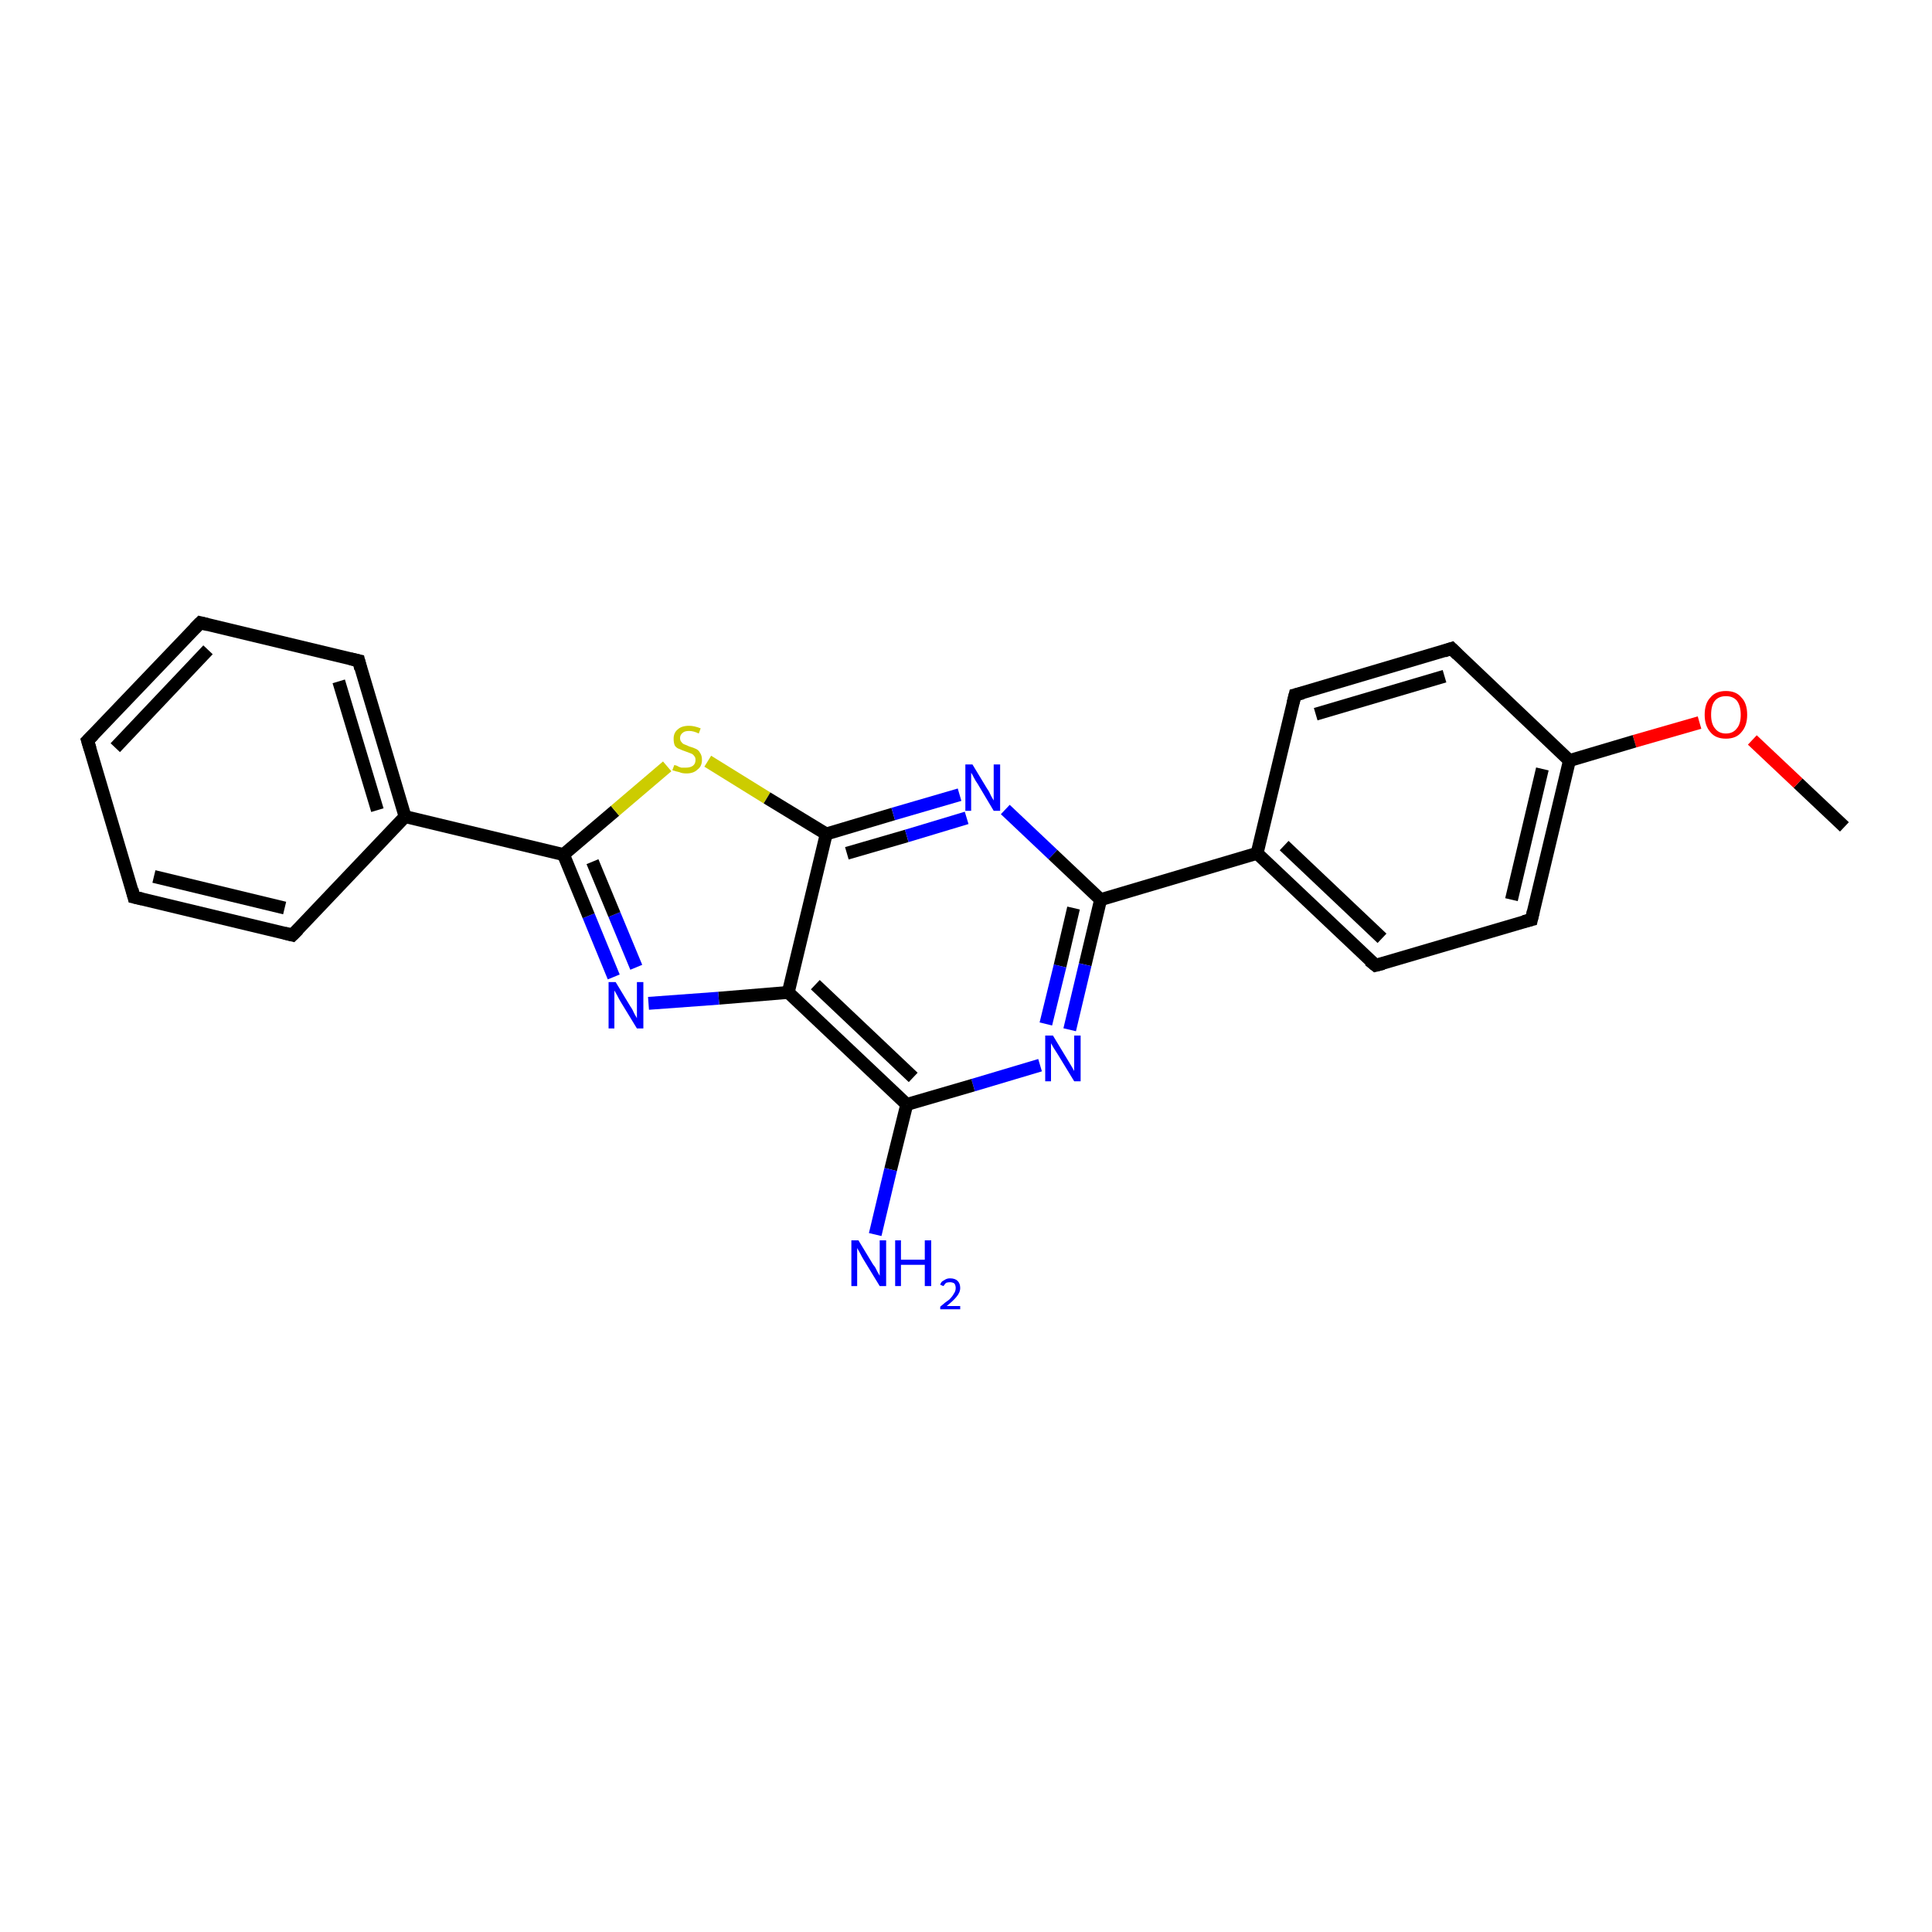<?xml version='1.0' encoding='iso-8859-1'?>
<svg version='1.1' baseProfile='full'
              xmlns='http://www.w3.org/2000/svg'
                      xmlns:rdkit='http://www.rdkit.org/xml'
                      xmlns:xlink='http://www.w3.org/1999/xlink'
                  xml:space='preserve'
width='300px' height='300px' viewBox='0 0 300 300'>
<!-- END OF HEADER -->
<rect style='opacity:1.0;fill:#FFFFFF;stroke:none' width='300.0' height='300.0' x='0.0' y='0.0'> </rect>
<path class='bond-0 atom-0 atom-1' d='M 286.4,128.4 L 279.2,121.6' style='fill:none;fill-rule:evenodd;stroke:#000000;stroke-width:2.0px;stroke-linecap:butt;stroke-linejoin:miter;stroke-opacity:1' />
<path class='bond-0 atom-0 atom-1' d='M 279.2,121.6 L 272.1,114.9' style='fill:none;fill-rule:evenodd;stroke:#FF0000;stroke-width:2.0px;stroke-linecap:butt;stroke-linejoin:miter;stroke-opacity:1' />
<path class='bond-1 atom-1 atom-2' d='M 263.9,112.2 L 253.8,115.1' style='fill:none;fill-rule:evenodd;stroke:#FF0000;stroke-width:2.0px;stroke-linecap:butt;stroke-linejoin:miter;stroke-opacity:1' />
<path class='bond-1 atom-1 atom-2' d='M 253.8,115.1 L 243.7,118.1' style='fill:none;fill-rule:evenodd;stroke:#000000;stroke-width:2.0px;stroke-linecap:butt;stroke-linejoin:miter;stroke-opacity:1' />
<path class='bond-2 atom-2 atom-3' d='M 243.7,118.1 L 237.8,142.8' style='fill:none;fill-rule:evenodd;stroke:#000000;stroke-width:2.0px;stroke-linecap:butt;stroke-linejoin:miter;stroke-opacity:1' />
<path class='bond-2 atom-2 atom-3' d='M 239.5,119.4 L 234.7,139.7' style='fill:none;fill-rule:evenodd;stroke:#000000;stroke-width:2.0px;stroke-linecap:butt;stroke-linejoin:miter;stroke-opacity:1' />
<path class='bond-3 atom-3 atom-4' d='M 237.8,142.8 L 213.6,149.9' style='fill:none;fill-rule:evenodd;stroke:#000000;stroke-width:2.0px;stroke-linecap:butt;stroke-linejoin:miter;stroke-opacity:1' />
<path class='bond-4 atom-4 atom-5' d='M 213.6,149.9 L 195.2,132.5' style='fill:none;fill-rule:evenodd;stroke:#000000;stroke-width:2.0px;stroke-linecap:butt;stroke-linejoin:miter;stroke-opacity:1' />
<path class='bond-4 atom-4 atom-5' d='M 214.6,145.7 L 199.4,131.3' style='fill:none;fill-rule:evenodd;stroke:#000000;stroke-width:2.0px;stroke-linecap:butt;stroke-linejoin:miter;stroke-opacity:1' />
<path class='bond-5 atom-5 atom-6' d='M 195.2,132.5 L 201.1,107.9' style='fill:none;fill-rule:evenodd;stroke:#000000;stroke-width:2.0px;stroke-linecap:butt;stroke-linejoin:miter;stroke-opacity:1' />
<path class='bond-6 atom-6 atom-7' d='M 201.1,107.9 L 225.4,100.7' style='fill:none;fill-rule:evenodd;stroke:#000000;stroke-width:2.0px;stroke-linecap:butt;stroke-linejoin:miter;stroke-opacity:1' />
<path class='bond-6 atom-6 atom-7' d='M 204.3,110.9 L 224.3,105.0' style='fill:none;fill-rule:evenodd;stroke:#000000;stroke-width:2.0px;stroke-linecap:butt;stroke-linejoin:miter;stroke-opacity:1' />
<path class='bond-7 atom-5 atom-8' d='M 195.2,132.5 L 170.9,139.7' style='fill:none;fill-rule:evenodd;stroke:#000000;stroke-width:2.0px;stroke-linecap:butt;stroke-linejoin:miter;stroke-opacity:1' />
<path class='bond-8 atom-8 atom-9' d='M 170.9,139.7 L 168.5,149.8' style='fill:none;fill-rule:evenodd;stroke:#000000;stroke-width:2.0px;stroke-linecap:butt;stroke-linejoin:miter;stroke-opacity:1' />
<path class='bond-8 atom-8 atom-9' d='M 168.5,149.8 L 166.1,159.9' style='fill:none;fill-rule:evenodd;stroke:#0000FF;stroke-width:2.0px;stroke-linecap:butt;stroke-linejoin:miter;stroke-opacity:1' />
<path class='bond-8 atom-8 atom-9' d='M 166.7,141.0 L 164.6,150.0' style='fill:none;fill-rule:evenodd;stroke:#000000;stroke-width:2.0px;stroke-linecap:butt;stroke-linejoin:miter;stroke-opacity:1' />
<path class='bond-8 atom-8 atom-9' d='M 164.6,150.0 L 162.4,159.0' style='fill:none;fill-rule:evenodd;stroke:#0000FF;stroke-width:2.0px;stroke-linecap:butt;stroke-linejoin:miter;stroke-opacity:1' />
<path class='bond-9 atom-9 atom-10' d='M 161.5,165.4 L 151.1,168.5' style='fill:none;fill-rule:evenodd;stroke:#0000FF;stroke-width:2.0px;stroke-linecap:butt;stroke-linejoin:miter;stroke-opacity:1' />
<path class='bond-9 atom-9 atom-10' d='M 151.1,168.5 L 140.8,171.5' style='fill:none;fill-rule:evenodd;stroke:#000000;stroke-width:2.0px;stroke-linecap:butt;stroke-linejoin:miter;stroke-opacity:1' />
<path class='bond-10 atom-10 atom-11' d='M 140.8,171.5 L 138.3,181.6' style='fill:none;fill-rule:evenodd;stroke:#000000;stroke-width:2.0px;stroke-linecap:butt;stroke-linejoin:miter;stroke-opacity:1' />
<path class='bond-10 atom-10 atom-11' d='M 138.3,181.6 L 135.9,191.7' style='fill:none;fill-rule:evenodd;stroke:#0000FF;stroke-width:2.0px;stroke-linecap:butt;stroke-linejoin:miter;stroke-opacity:1' />
<path class='bond-11 atom-10 atom-12' d='M 140.8,171.5 L 122.4,154.1' style='fill:none;fill-rule:evenodd;stroke:#000000;stroke-width:2.0px;stroke-linecap:butt;stroke-linejoin:miter;stroke-opacity:1' />
<path class='bond-11 atom-10 atom-12' d='M 141.8,167.3 L 126.6,152.9' style='fill:none;fill-rule:evenodd;stroke:#000000;stroke-width:2.0px;stroke-linecap:butt;stroke-linejoin:miter;stroke-opacity:1' />
<path class='bond-12 atom-12 atom-13' d='M 122.4,154.1 L 111.6,155.0' style='fill:none;fill-rule:evenodd;stroke:#000000;stroke-width:2.0px;stroke-linecap:butt;stroke-linejoin:miter;stroke-opacity:1' />
<path class='bond-12 atom-12 atom-13' d='M 111.6,155.0 L 100.7,155.8' style='fill:none;fill-rule:evenodd;stroke:#0000FF;stroke-width:2.0px;stroke-linecap:butt;stroke-linejoin:miter;stroke-opacity:1' />
<path class='bond-13 atom-13 atom-14' d='M 95.3,151.7 L 91.4,142.2' style='fill:none;fill-rule:evenodd;stroke:#0000FF;stroke-width:2.0px;stroke-linecap:butt;stroke-linejoin:miter;stroke-opacity:1' />
<path class='bond-13 atom-13 atom-14' d='M 91.4,142.2 L 87.5,132.7' style='fill:none;fill-rule:evenodd;stroke:#000000;stroke-width:2.0px;stroke-linecap:butt;stroke-linejoin:miter;stroke-opacity:1' />
<path class='bond-13 atom-13 atom-14' d='M 98.8,150.2 L 95.4,142.0' style='fill:none;fill-rule:evenodd;stroke:#0000FF;stroke-width:2.0px;stroke-linecap:butt;stroke-linejoin:miter;stroke-opacity:1' />
<path class='bond-13 atom-13 atom-14' d='M 95.4,142.0 L 92.0,133.8' style='fill:none;fill-rule:evenodd;stroke:#000000;stroke-width:2.0px;stroke-linecap:butt;stroke-linejoin:miter;stroke-opacity:1' />
<path class='bond-14 atom-14 atom-15' d='M 87.5,132.7 L 95.5,125.9' style='fill:none;fill-rule:evenodd;stroke:#000000;stroke-width:2.0px;stroke-linecap:butt;stroke-linejoin:miter;stroke-opacity:1' />
<path class='bond-14 atom-14 atom-15' d='M 95.5,125.9 L 103.6,119.0' style='fill:none;fill-rule:evenodd;stroke:#CCCC00;stroke-width:2.0px;stroke-linecap:butt;stroke-linejoin:miter;stroke-opacity:1' />
<path class='bond-15 atom-15 atom-16' d='M 109.9,118.2 L 119.1,123.9' style='fill:none;fill-rule:evenodd;stroke:#CCCC00;stroke-width:2.0px;stroke-linecap:butt;stroke-linejoin:miter;stroke-opacity:1' />
<path class='bond-15 atom-15 atom-16' d='M 119.1,123.9 L 128.3,129.5' style='fill:none;fill-rule:evenodd;stroke:#000000;stroke-width:2.0px;stroke-linecap:butt;stroke-linejoin:miter;stroke-opacity:1' />
<path class='bond-16 atom-16 atom-17' d='M 128.3,129.5 L 138.7,126.4' style='fill:none;fill-rule:evenodd;stroke:#000000;stroke-width:2.0px;stroke-linecap:butt;stroke-linejoin:miter;stroke-opacity:1' />
<path class='bond-16 atom-16 atom-17' d='M 138.7,126.4 L 149.0,123.4' style='fill:none;fill-rule:evenodd;stroke:#0000FF;stroke-width:2.0px;stroke-linecap:butt;stroke-linejoin:miter;stroke-opacity:1' />
<path class='bond-16 atom-16 atom-17' d='M 131.5,132.5 L 140.8,129.8' style='fill:none;fill-rule:evenodd;stroke:#000000;stroke-width:2.0px;stroke-linecap:butt;stroke-linejoin:miter;stroke-opacity:1' />
<path class='bond-16 atom-16 atom-17' d='M 140.8,129.8 L 150.1,127.0' style='fill:none;fill-rule:evenodd;stroke:#0000FF;stroke-width:2.0px;stroke-linecap:butt;stroke-linejoin:miter;stroke-opacity:1' />
<path class='bond-17 atom-14 atom-18' d='M 87.5,132.7 L 62.9,126.8' style='fill:none;fill-rule:evenodd;stroke:#000000;stroke-width:2.0px;stroke-linecap:butt;stroke-linejoin:miter;stroke-opacity:1' />
<path class='bond-18 atom-18 atom-19' d='M 62.9,126.8 L 55.7,102.6' style='fill:none;fill-rule:evenodd;stroke:#000000;stroke-width:2.0px;stroke-linecap:butt;stroke-linejoin:miter;stroke-opacity:1' />
<path class='bond-18 atom-18 atom-19' d='M 58.6,125.8 L 52.6,105.8' style='fill:none;fill-rule:evenodd;stroke:#000000;stroke-width:2.0px;stroke-linecap:butt;stroke-linejoin:miter;stroke-opacity:1' />
<path class='bond-19 atom-19 atom-20' d='M 55.7,102.6 L 31.1,96.7' style='fill:none;fill-rule:evenodd;stroke:#000000;stroke-width:2.0px;stroke-linecap:butt;stroke-linejoin:miter;stroke-opacity:1' />
<path class='bond-20 atom-20 atom-21' d='M 31.1,96.7 L 13.6,115.0' style='fill:none;fill-rule:evenodd;stroke:#000000;stroke-width:2.0px;stroke-linecap:butt;stroke-linejoin:miter;stroke-opacity:1' />
<path class='bond-20 atom-20 atom-21' d='M 32.3,100.9 L 17.9,116.1' style='fill:none;fill-rule:evenodd;stroke:#000000;stroke-width:2.0px;stroke-linecap:butt;stroke-linejoin:miter;stroke-opacity:1' />
<path class='bond-21 atom-21 atom-22' d='M 13.6,115.0 L 20.8,139.3' style='fill:none;fill-rule:evenodd;stroke:#000000;stroke-width:2.0px;stroke-linecap:butt;stroke-linejoin:miter;stroke-opacity:1' />
<path class='bond-22 atom-22 atom-23' d='M 20.8,139.3 L 45.4,145.2' style='fill:none;fill-rule:evenodd;stroke:#000000;stroke-width:2.0px;stroke-linecap:butt;stroke-linejoin:miter;stroke-opacity:1' />
<path class='bond-22 atom-22 atom-23' d='M 23.9,136.1 L 44.2,141.0' style='fill:none;fill-rule:evenodd;stroke:#000000;stroke-width:2.0px;stroke-linecap:butt;stroke-linejoin:miter;stroke-opacity:1' />
<path class='bond-23 atom-7 atom-2' d='M 225.4,100.7 L 243.7,118.1' style='fill:none;fill-rule:evenodd;stroke:#000000;stroke-width:2.0px;stroke-linecap:butt;stroke-linejoin:miter;stroke-opacity:1' />
<path class='bond-24 atom-17 atom-8' d='M 156.1,125.7 L 163.5,132.7' style='fill:none;fill-rule:evenodd;stroke:#0000FF;stroke-width:2.0px;stroke-linecap:butt;stroke-linejoin:miter;stroke-opacity:1' />
<path class='bond-24 atom-17 atom-8' d='M 163.5,132.7 L 170.9,139.7' style='fill:none;fill-rule:evenodd;stroke:#000000;stroke-width:2.0px;stroke-linecap:butt;stroke-linejoin:miter;stroke-opacity:1' />
<path class='bond-25 atom-23 atom-18' d='M 45.4,145.2 L 62.9,126.8' style='fill:none;fill-rule:evenodd;stroke:#000000;stroke-width:2.0px;stroke-linecap:butt;stroke-linejoin:miter;stroke-opacity:1' />
<path class='bond-26 atom-16 atom-12' d='M 128.3,129.5 L 122.4,154.1' style='fill:none;fill-rule:evenodd;stroke:#000000;stroke-width:2.0px;stroke-linecap:butt;stroke-linejoin:miter;stroke-opacity:1' />
<path d='M 238.1,141.5 L 237.8,142.8 L 236.6,143.1' style='fill:none;stroke:#000000;stroke-width:2.0px;stroke-linecap:butt;stroke-linejoin:miter;stroke-opacity:1;' />
<path d='M 214.8,149.6 L 213.6,149.9 L 212.6,149.1' style='fill:none;stroke:#000000;stroke-width:2.0px;stroke-linecap:butt;stroke-linejoin:miter;stroke-opacity:1;' />
<path d='M 200.8,109.1 L 201.1,107.9 L 202.3,107.6' style='fill:none;stroke:#000000;stroke-width:2.0px;stroke-linecap:butt;stroke-linejoin:miter;stroke-opacity:1;' />
<path d='M 224.2,101.1 L 225.4,100.7 L 226.3,101.6' style='fill:none;stroke:#000000;stroke-width:2.0px;stroke-linecap:butt;stroke-linejoin:miter;stroke-opacity:1;' />
<path d='M 56.0,103.8 L 55.7,102.6 L 54.4,102.3' style='fill:none;stroke:#000000;stroke-width:2.0px;stroke-linecap:butt;stroke-linejoin:miter;stroke-opacity:1;' />
<path d='M 32.3,97.0 L 31.1,96.7 L 30.2,97.6' style='fill:none;stroke:#000000;stroke-width:2.0px;stroke-linecap:butt;stroke-linejoin:miter;stroke-opacity:1;' />
<path d='M 14.5,114.1 L 13.6,115.0 L 14.0,116.3' style='fill:none;stroke:#000000;stroke-width:2.0px;stroke-linecap:butt;stroke-linejoin:miter;stroke-opacity:1;' />
<path d='M 20.5,138.1 L 20.8,139.3 L 22.1,139.6' style='fill:none;stroke:#000000;stroke-width:2.0px;stroke-linecap:butt;stroke-linejoin:miter;stroke-opacity:1;' />
<path d='M 44.2,144.9 L 45.4,145.2 L 46.3,144.3' style='fill:none;stroke:#000000;stroke-width:2.0px;stroke-linecap:butt;stroke-linejoin:miter;stroke-opacity:1;' />
<path class='atom-1' d='M 264.7 111.0
Q 264.7 109.2, 265.6 108.3
Q 266.4 107.3, 268.0 107.3
Q 269.6 107.3, 270.4 108.3
Q 271.3 109.2, 271.3 111.0
Q 271.3 112.7, 270.4 113.7
Q 269.6 114.7, 268.0 114.7
Q 266.4 114.7, 265.6 113.7
Q 264.7 112.7, 264.7 111.0
M 268.0 113.9
Q 269.1 113.9, 269.7 113.1
Q 270.3 112.4, 270.3 111.0
Q 270.3 109.6, 269.7 108.8
Q 269.1 108.1, 268.0 108.1
Q 266.9 108.1, 266.3 108.8
Q 265.7 109.5, 265.7 111.0
Q 265.7 112.4, 266.3 113.1
Q 266.9 113.9, 268.0 113.9
' fill='#FF0000'/>
<path class='atom-9' d='M 163.5 160.8
L 165.8 164.6
Q 166.0 164.9, 166.4 165.6
Q 166.8 166.3, 166.8 166.3
L 166.8 160.8
L 167.8 160.8
L 167.8 167.9
L 166.8 167.9
L 164.3 163.8
Q 164.0 163.3, 163.6 162.7
Q 163.3 162.2, 163.2 162.0
L 163.2 167.9
L 162.3 167.9
L 162.3 160.8
L 163.5 160.8
' fill='#0000FF'/>
<path class='atom-11' d='M 133.3 192.6
L 135.6 196.4
Q 135.9 196.7, 136.2 197.4
Q 136.6 198.1, 136.6 198.1
L 136.6 192.6
L 137.6 192.6
L 137.6 199.7
L 136.6 199.7
L 134.1 195.6
Q 133.8 195.1, 133.5 194.5
Q 133.2 194.0, 133.1 193.8
L 133.1 199.7
L 132.2 199.7
L 132.2 192.6
L 133.3 192.6
' fill='#0000FF'/>
<path class='atom-11' d='M 139.0 192.6
L 139.9 192.6
L 139.9 195.6
L 143.6 195.6
L 143.6 192.6
L 144.6 192.6
L 144.6 199.7
L 143.6 199.7
L 143.6 196.4
L 139.9 196.4
L 139.9 199.7
L 139.0 199.7
L 139.0 192.6
' fill='#0000FF'/>
<path class='atom-11' d='M 146.0 199.5
Q 146.1 199.0, 146.6 198.8
Q 147.0 198.5, 147.5 198.5
Q 148.3 198.5, 148.7 198.9
Q 149.1 199.3, 149.1 200.0
Q 149.1 200.7, 148.5 201.4
Q 148.0 202.0, 147.0 202.8
L 149.1 202.8
L 149.1 203.3
L 146.0 203.3
L 146.0 202.9
Q 146.8 202.2, 147.4 201.8
Q 147.9 201.3, 148.1 200.9
Q 148.4 200.5, 148.4 200.0
Q 148.4 199.6, 148.2 199.3
Q 147.9 199.1, 147.5 199.1
Q 147.2 199.1, 146.9 199.2
Q 146.7 199.4, 146.5 199.7
L 146.0 199.5
' fill='#0000FF'/>
<path class='atom-13' d='M 95.6 152.5
L 97.9 156.3
Q 98.2 156.7, 98.5 157.4
Q 98.9 158.1, 98.9 158.1
L 98.9 152.5
L 99.9 152.5
L 99.9 159.7
L 98.9 159.7
L 96.4 155.6
Q 96.1 155.1, 95.8 154.5
Q 95.5 154.0, 95.4 153.8
L 95.4 159.7
L 94.5 159.7
L 94.5 152.5
L 95.6 152.5
' fill='#0000FF'/>
<path class='atom-15' d='M 104.7 118.8
Q 104.8 118.8, 105.1 118.9
Q 105.4 119.1, 105.8 119.2
Q 106.2 119.2, 106.5 119.2
Q 107.2 119.2, 107.6 118.9
Q 108.0 118.6, 108.0 118.0
Q 108.0 117.6, 107.8 117.4
Q 107.6 117.1, 107.3 117.0
Q 107.0 116.9, 106.5 116.7
Q 105.9 116.5, 105.5 116.3
Q 105.1 116.2, 104.8 115.8
Q 104.6 115.4, 104.6 114.7
Q 104.6 113.8, 105.2 113.3
Q 105.8 112.7, 107.0 112.7
Q 107.8 112.7, 108.8 113.1
L 108.5 113.9
Q 107.7 113.5, 107.0 113.5
Q 106.3 113.5, 106.0 113.8
Q 105.6 114.1, 105.6 114.6
Q 105.6 115.0, 105.8 115.2
Q 106.0 115.5, 106.3 115.6
Q 106.6 115.7, 107.0 115.9
Q 107.7 116.1, 108.1 116.3
Q 108.5 116.5, 108.7 116.9
Q 109.0 117.3, 109.0 118.0
Q 109.0 119.0, 108.3 119.5
Q 107.7 120.1, 106.6 120.1
Q 105.9 120.1, 105.5 119.9
Q 105.0 119.8, 104.4 119.6
L 104.7 118.8
' fill='#CCCC00'/>
<path class='atom-17' d='M 151.0 118.7
L 153.3 122.5
Q 153.6 122.9, 153.9 123.6
Q 154.3 124.3, 154.3 124.3
L 154.3 118.7
L 155.3 118.7
L 155.3 125.9
L 154.3 125.9
L 151.8 121.7
Q 151.5 121.3, 151.2 120.7
Q 150.9 120.1, 150.8 120.0
L 150.8 125.9
L 149.9 125.9
L 149.9 118.7
L 151.0 118.7
' fill='#0000FF'/>
</svg>
